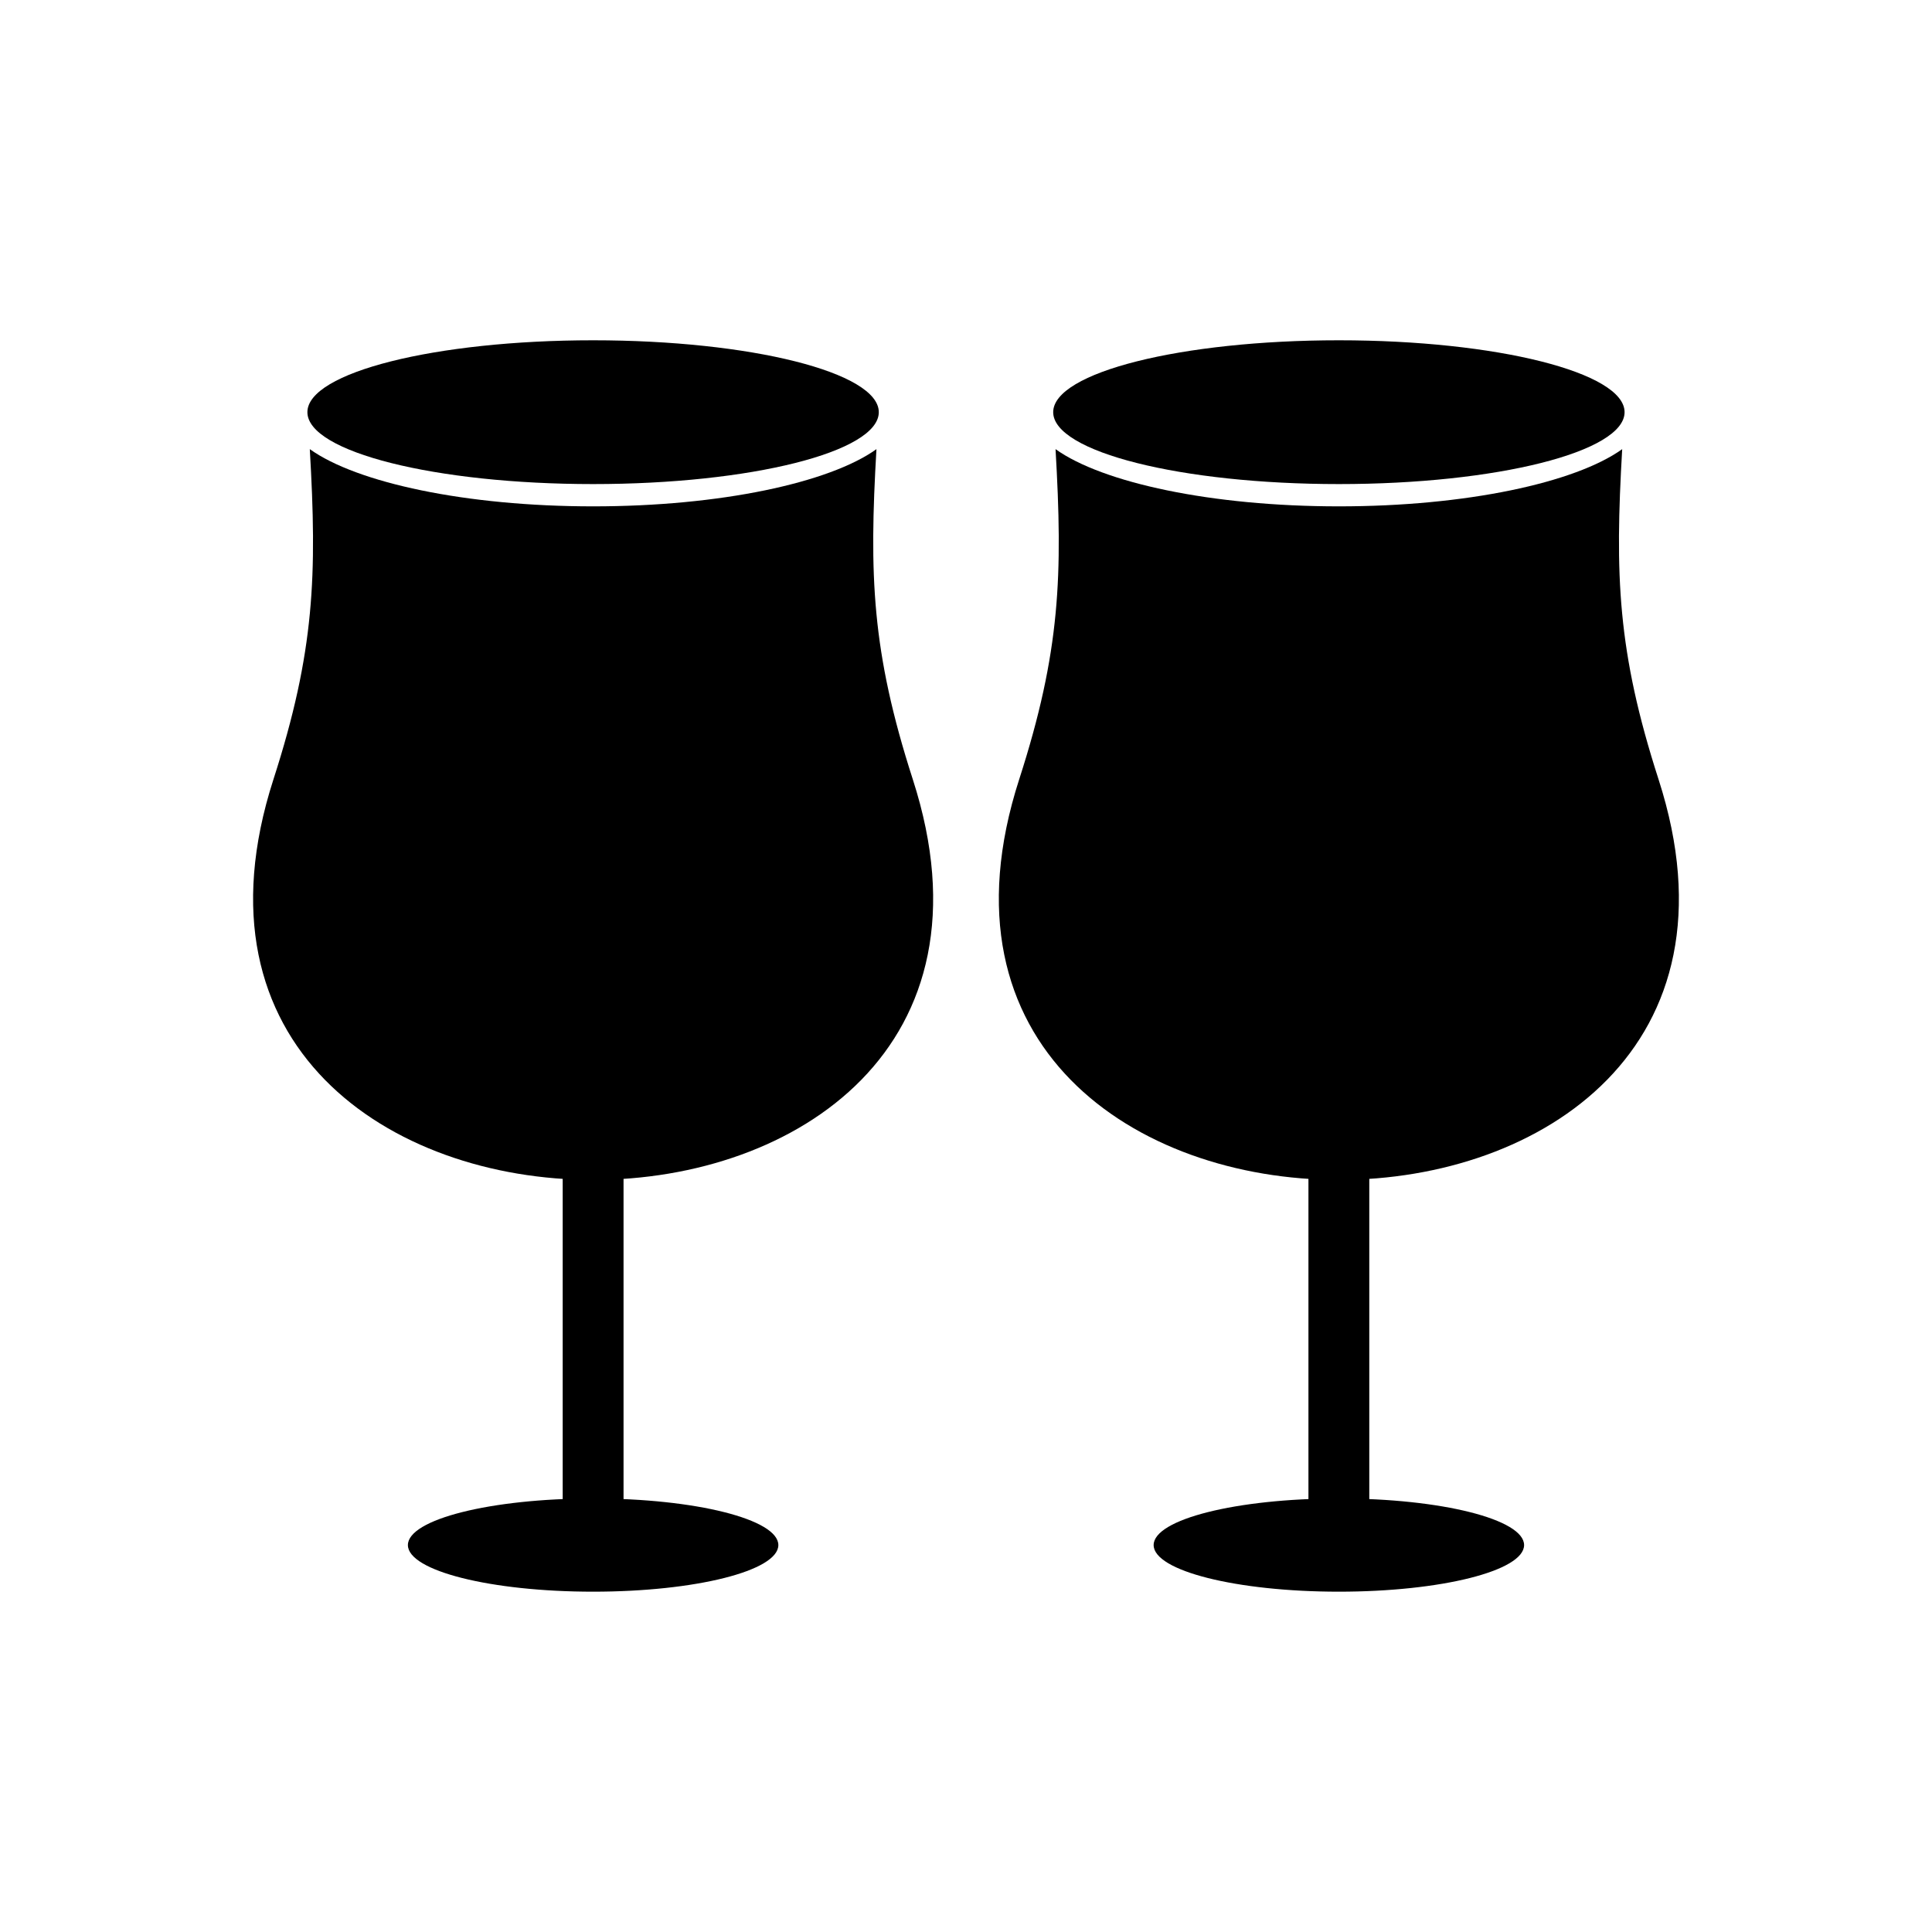 <?xml version="1.0" encoding="UTF-8"?>
<!-- Uploaded to: SVG Repo, www.svgrepo.com, Generator: SVG Repo Mixer Tools -->
<svg fill="#000000" width="800px" height="800px" version="1.1" viewBox="144 144 512 512" xmlns="http://www.w3.org/2000/svg">
 <g>
  <path d="m226.1 263.03c1.934 33.348 1.32 53.57-9.641 87.531-45.652 141.49 215.1 141.5 169.45 0-10.957-33.961-11.574-54.184-9.641-87.531-12.453 8.914-41.383 15.16-75.082 15.16-33.703 0-62.629-6.246-75.082-15.16z" fill-rule="evenodd"/>
  <path d="m376.89 253.23c0 10.523-33.898 19.055-75.715 19.055-41.812 0-75.711-8.531-75.711-19.055 0-10.52 33.898-19.051 75.711-19.051 41.816 0 75.715 8.531 75.715 19.051" fill-rule="evenodd"/>
  <path d="m350.27 553.46c0 6.824-21.977 12.352-49.086 12.352-27.109 0-49.086-5.527-49.086-12.352 0-6.82 21.977-12.352 49.086-12.352 27.109 0 49.086 5.531 49.086 12.352" fill-rule="evenodd"/>
  <path d="m293.12 548.81c0 2.906 3.609 5.258 8.062 5.258 4.453 0 8.062-2.356 8.062-5.258v-93.742c0-2.906-3.609-5.258-8.062-5.258-4.453 0-8.062 2.356-8.062 5.258z"/>
  <path d="m423.73 263.03c1.934 33.348 1.32 53.57-9.641 87.531-45.652 141.49 215.1 141.5 169.45 0-10.957-33.961-11.574-54.184-9.641-87.531-12.453 8.914-41.383 15.16-75.082 15.16-33.703 0-62.629-6.246-75.082-15.16z" fill-rule="evenodd"/>
  <path d="m574.53 253.23c0 10.523-33.898 19.055-75.711 19.055-41.816 0-75.711-8.531-75.711-19.055 0-10.52 33.895-19.051 75.711-19.051 41.812 0 75.711 8.531 75.711 19.051" fill-rule="evenodd"/>
  <path d="m547.9 553.46c0 6.824-21.977 12.352-49.086 12.352s-49.086-5.527-49.086-12.352c0-6.82 21.977-12.352 49.086-12.352s49.086 5.531 49.086 12.352" fill-rule="evenodd"/>
  <path d="m490.75 548.81c0 2.906 3.609 5.258 8.062 5.258s8.062-2.356 8.062-5.258v-93.742c0-2.906-3.609-5.258-8.062-5.258s-8.062 2.356-8.062 5.258z"/>
 </g>
</svg>